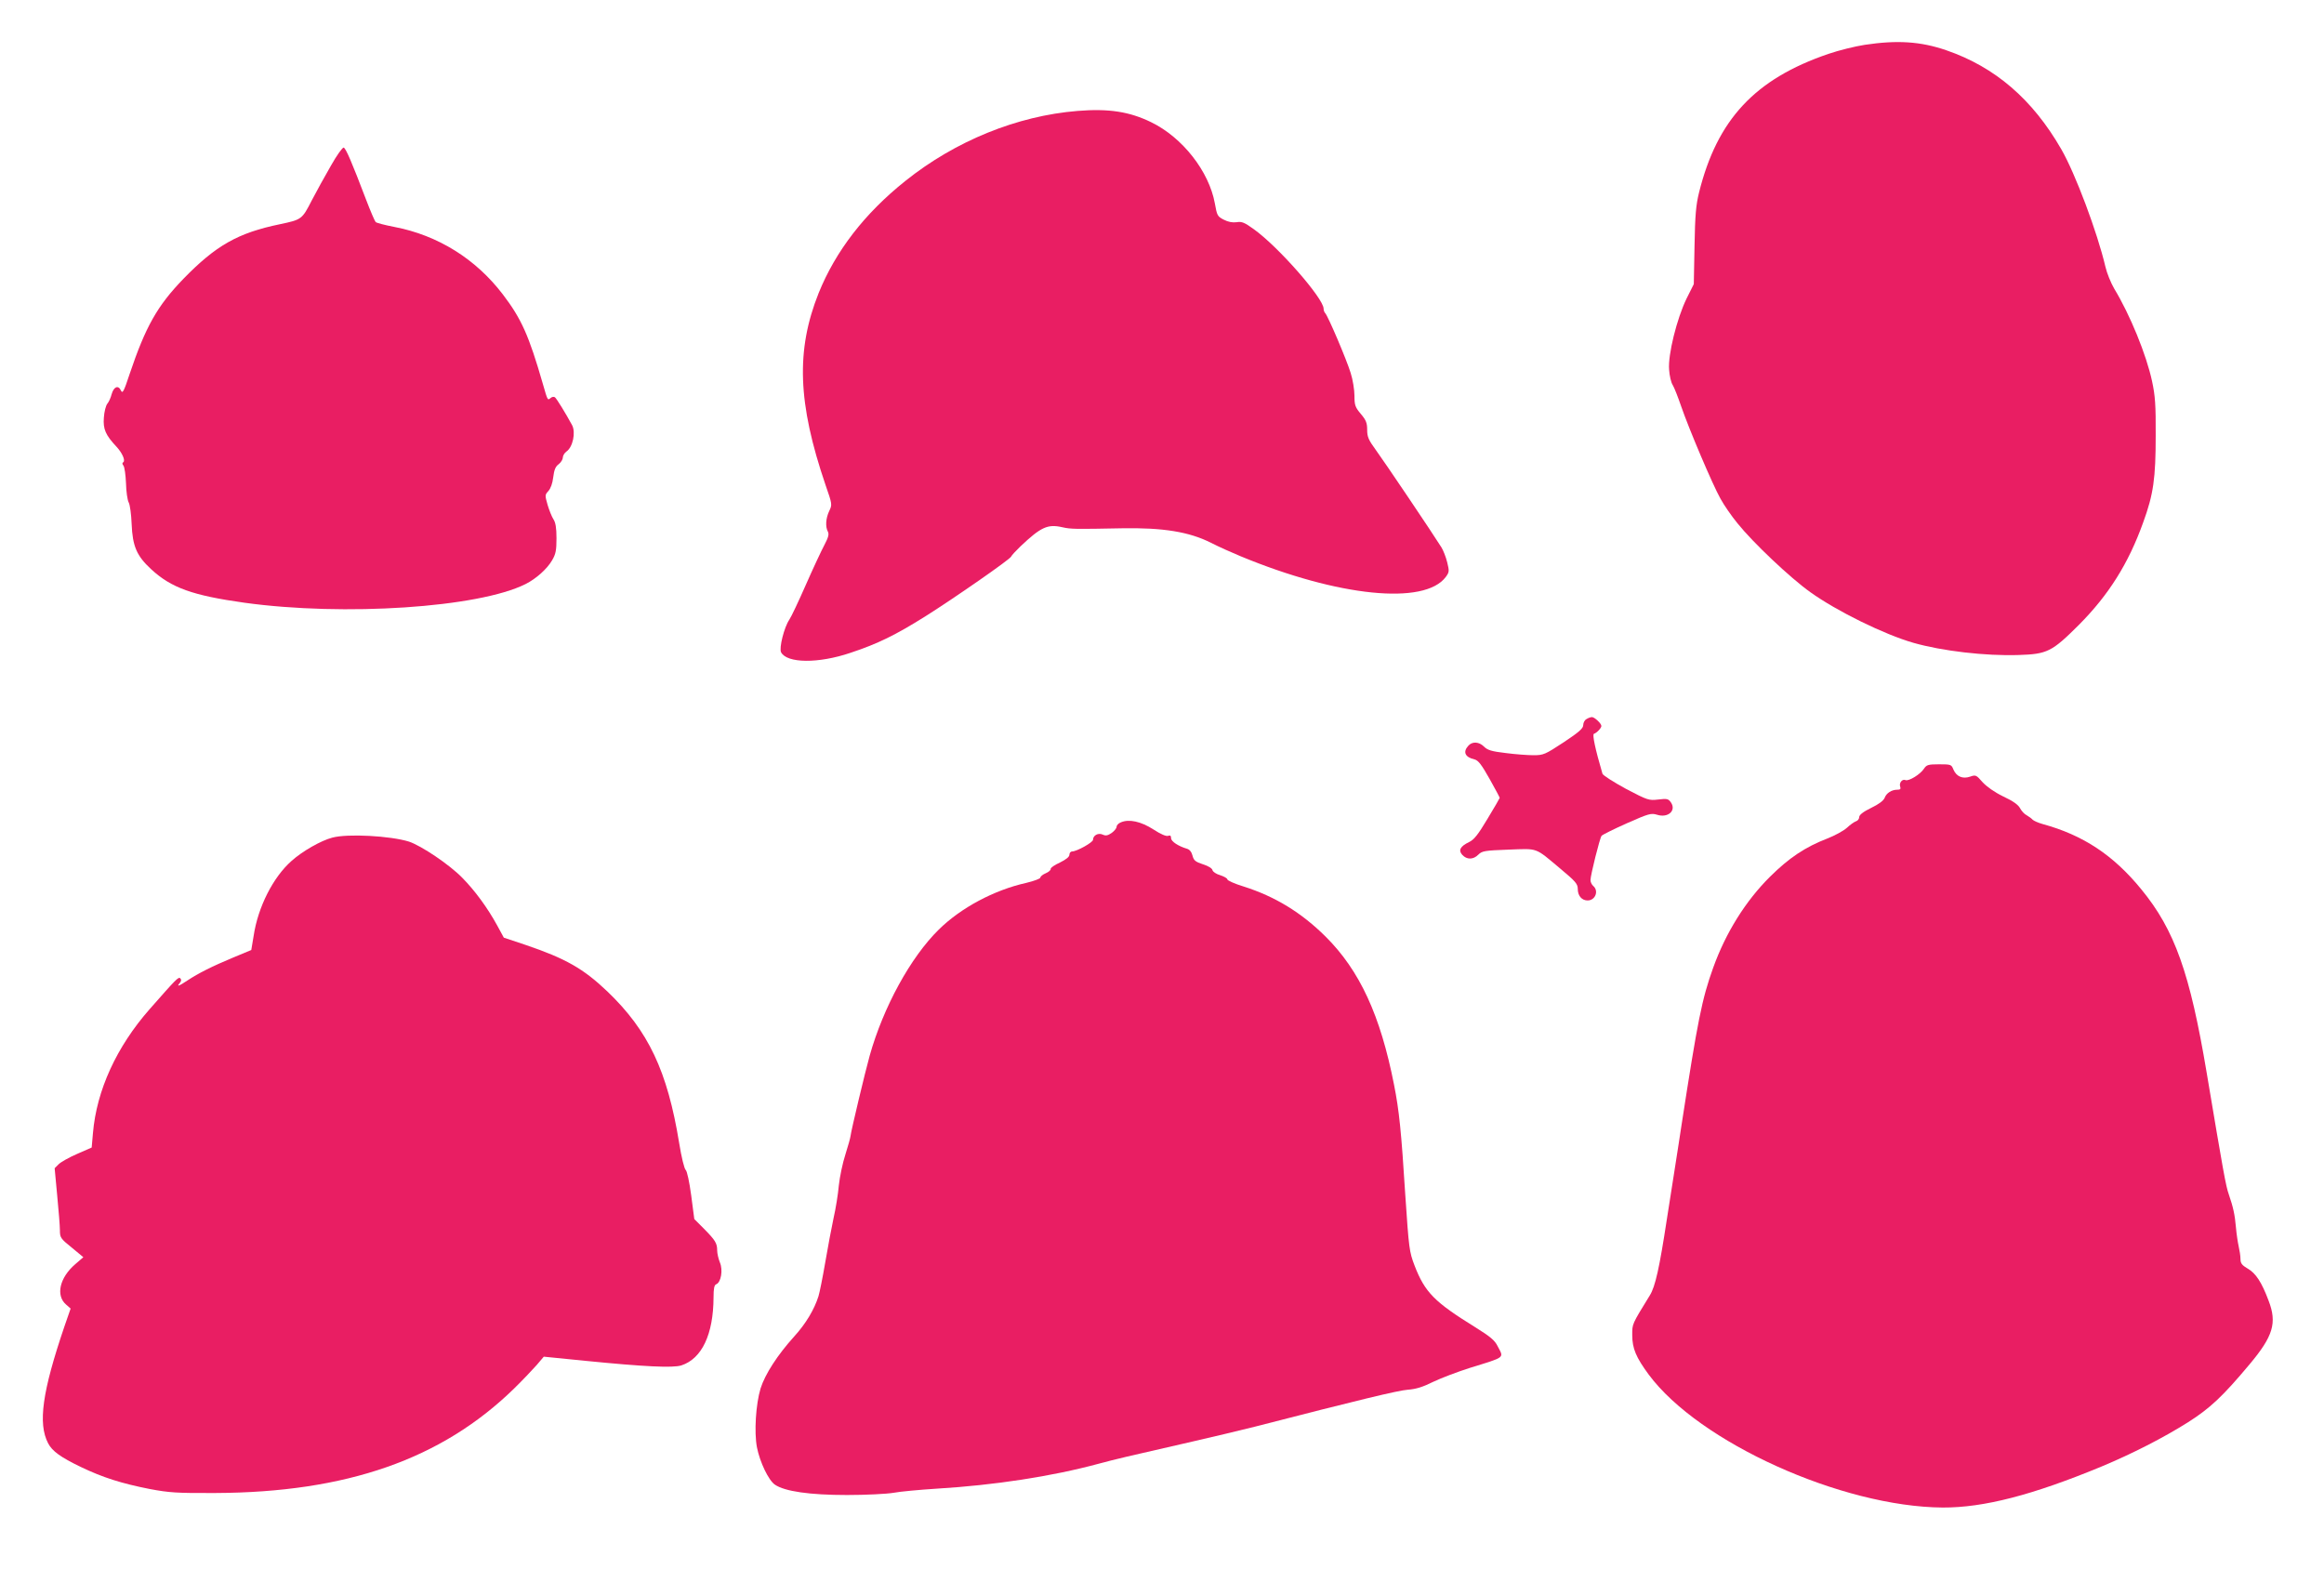 <?xml version="1.0" standalone="no"?>
<!DOCTYPE svg PUBLIC "-//W3C//DTD SVG 20010904//EN"
 "http://www.w3.org/TR/2001/REC-SVG-20010904/DTD/svg10.dtd">
<svg version="1.0" xmlns="http://www.w3.org/2000/svg"
 width="1280pt" height="864pt" viewBox="0 0 1280 864"
 preserveAspectRatio="xMidYMid meet">
<g transform="translate(0,864) scale(0.1,-0.1)"
fill="#e91e63" stroke="none">
<path d="M10270 8393 c-52 -8 -142 -30 -200 -50 -404 -138 -612 -361 -712
-763 -17 -69 -22 -124 -25 -295 l-4 -210 -40 -80 c-53 -109 -103 -309 -96
-391 2 -33 11 -72 20 -85 8 -13 29 -66 46 -116 43 -125 173 -432 217 -510 19
-35 61 -96 94 -136 85 -106 291 -301 401 -379 145 -104 407 -233 568 -279 158
-45 396 -73 579 -67 157 5 183 17 333 167 163 164 272 337 353 563 57 156 69
244 69 478 1 170 -3 221 -20 300 -31 145 -121 366 -209 511 -18 31 -40 85 -48
120 -44 188 -166 514 -243 647 -158 275 -365 453 -633 545 -142 49 -271 57
-450 30z"/>
<path d="M5935 8029 c-333 -27 -673 -165 -949 -386 -224 -179 -383 -385 -477
-617 -126 -316 -116 -606 38 -1058 37 -106 37 -108 20 -143 -19 -40 -22 -87
-7 -114 7 -14 2 -32 -19 -72 -16 -30 -62 -128 -102 -219 -40 -91 -81 -178 -92
-194 -28 -41 -57 -156 -45 -179 32 -61 205 -63 382 -3 151 50 248 98 411 200
168 106 468 315 474 330 2 6 25 31 51 56 113 107 150 124 230 106 49 -11 68
-11 330 -6 225 4 369 -19 490 -80 43 -22 117 -55 163 -74 538 -223 1013 -271
1130 -114 19 26 20 32 8 80 -7 29 -22 67 -32 83 -46 74 -317 476 -361 536 -41
56 -48 73 -48 112 0 37 -6 53 -35 87 -31 37 -35 48 -35 100 0 32 -9 89 -21
126 -22 72 -124 312 -140 329 -5 5 -9 16 -9 25 0 56 -249 341 -385 438 -50 36
-65 43 -94 38 -22 -3 -46 1 -71 14 -35 18 -37 23 -49 90 -32 176 -178 363
-351 447 -119 58 -233 76 -405 62z"/>
<path d="M1823 7728 c-33 -57 -81 -144 -107 -194 -52 -102 -55 -104 -174 -129
-232 -48 -353 -117 -532 -301 -144 -149 -208 -263 -296 -524 -32 -97 -39 -110
-48 -91 -14 31 -39 22 -51 -20 -5 -20 -16 -44 -24 -53 -8 -10 -17 -44 -19 -77
-5 -63 10 -96 69 -159 32 -34 51 -77 38 -86 -7 -4 -6 -10 1 -19 6 -8 12 -51
14 -97 1 -46 8 -94 15 -106 7 -13 14 -66 16 -118 5 -123 28 -176 107 -249 111
-103 229 -145 514 -185 550 -76 1291 -27 1549 103 58 29 119 84 146 131 20 34
24 55 24 121 0 58 -5 87 -17 105 -9 14 -23 49 -32 79 -15 53 -15 55 4 76 13
14 23 42 27 76 5 40 12 59 30 72 13 10 23 27 23 37 0 10 9 25 20 33 35 24 52
105 31 145 -34 63 -86 148 -95 154 -6 4 -16 2 -23 -4 -17 -14 -16 -17 -43 77
-77 267 -118 359 -221 494 -149 195 -357 325 -597 371 -52 10 -98 22 -103 27
-5 5 -29 61 -53 124 -78 205 -111 282 -123 286 -6 2 -38 -42 -70 -99z"/>
<path d="M8738 4679 c-10 -5 -18 -20 -18 -33 0 -18 -22 -38 -108 -95 -102 -67
-111 -71 -166 -71 -31 0 -100 5 -153 12 -77 9 -100 16 -119 35 -28 28 -65 30
-87 5 -31 -34 -18 -63 34 -75 21 -5 39 -29 83 -107 31 -55 56 -102 56 -105 0
-2 -30 -54 -67 -115 -52 -87 -74 -115 -101 -128 -50 -24 -61 -46 -38 -71 25
-27 60 -27 88 1 21 21 35 23 167 28 165 6 143 14 285 -105 84 -70 96 -84 96
-112 0 -37 22 -63 54 -63 43 0 63 53 31 80 -8 7 -15 21 -15 32 0 27 51 231 61
244 5 6 67 37 139 69 122 54 134 57 167 47 60 -19 107 23 76 68 -14 20 -21 22
-70 16 -52 -6 -58 -4 -178 59 -68 37 -126 74 -129 83 -40 136 -57 217 -47 220
16 5 41 32 41 43 0 14 -38 49 -52 49 -7 0 -21 -5 -30 -11z"/>
<path d="M10597 4406 c-20 -31 -83 -70 -102 -63 -18 8 -37 -16 -29 -37 4 -12
0 -16 -16 -16 -31 0 -60 -18 -70 -45 -6 -15 -32 -35 -74 -55 -45 -22 -66 -39
-66 -51 0 -10 -8 -20 -18 -23 -9 -3 -32 -19 -50 -36 -19 -17 -67 -43 -108 -59
-122 -47 -211 -107 -315 -210 -135 -134 -244 -309 -313 -501 -62 -172 -85
-287 -175 -870 -5 -36 -24 -155 -41 -265 -17 -110 -35 -225 -40 -255 -40 -262
-63 -367 -93 -415 -100 -163 -97 -156 -97 -219 0 -74 21 -123 91 -218 277
-373 1062 -728 1619 -732 226 -1 496 69 875 226 170 71 340 158 475 243 123
78 193 144 341 321 129 154 151 227 104 349 -38 102 -71 152 -115 177 -32 19
-40 29 -40 53 0 17 -5 48 -10 70 -5 22 -12 69 -15 104 -6 70 -15 111 -39 181
-17 47 -31 128 -122 670 -92 549 -176 787 -360 1011 -154 189 -321 299 -544
360 -25 7 -49 18 -55 24 -5 6 -20 17 -32 24 -13 6 -29 24 -37 39 -10 19 -39
40 -93 65 -49 24 -91 54 -114 79 -34 39 -37 41 -68 30 -41 -14 -75 0 -92 39
-11 28 -14 29 -79 29 -60 0 -69 -3 -83 -24z"/>
<path d="M6173 4110 c-13 -5 -23 -16 -23 -24 0 -8 -12 -23 -27 -34 -22 -15
-33 -17 -50 -9 -25 11 -53 -5 -53 -29 0 -14 -89 -64 -115 -64 -8 0 -15 -8 -15
-18 0 -12 -18 -26 -52 -43 -29 -13 -52 -29 -51 -35 1 -7 -11 -17 -27 -24 -17
-7 -30 -18 -30 -24 0 -6 -35 -19 -77 -29 -179 -40 -361 -138 -482 -257 -156
-153 -306 -428 -381 -695 -24 -85 -102 -412 -105 -440 -1 -11 -14 -58 -29
-105 -15 -46 -31 -123 -36 -170 -4 -47 -17 -128 -29 -180 -11 -52 -32 -162
-46 -245 -14 -82 -31 -166 -37 -185 -23 -73 -70 -152 -134 -222 -92 -102 -160
-207 -185 -286 -26 -86 -36 -240 -20 -324 16 -82 64 -182 99 -206 54 -37 191
-57 397 -57 105 0 219 6 255 12 36 7 144 17 240 23 315 19 631 67 890 137 93
25 147 38 520 123 102 23 255 60 340 81 582 150 791 200 844 204 44 3 83 15
141 44 44 21 134 55 200 76 200 62 188 53 154 119 -16 33 -40 53 -125 106
-223 138 -276 191 -333 339 -29 76 -31 92 -51 388 -22 352 -34 467 -62 608
-75 382 -189 629 -377 816 -133 132 -278 221 -452 276 -49 15 -89 33 -89 39 0
6 -18 16 -39 23 -22 6 -41 19 -43 28 -2 10 -23 23 -52 32 -42 14 -51 21 -58
48 -5 20 -16 34 -31 38 -47 14 -87 40 -87 58 0 14 -5 17 -16 13 -11 -4 -41 9
-81 35 -68 44 -135 59 -180 39z"/>
<path d="M1830 4026 c-62 -16 -165 -75 -224 -128 -101 -89 -185 -253 -209
-413 l-13 -78 -101 -42 c-115 -48 -189 -85 -251 -126 -48 -32 -61 -36 -42 -14
9 11 10 19 3 26 -10 10 -22 -3 -169 -170 -182 -207 -292 -447 -312 -682 l-7
-80 -80 -35 c-44 -19 -90 -45 -102 -57 l-22 -22 14 -150 c8 -82 15 -169 15
-192 0 -40 4 -46 65 -95 l64 -53 -45 -39 c-86 -74 -108 -172 -50 -222 l25 -22
-34 -98 c-122 -359 -147 -535 -90 -644 22 -43 69 -77 179 -130 123 -59 224
-91 381 -122 107 -20 147 -23 360 -22 724 3 1247 186 1646 575 47 46 103 105
125 130 l39 46 230 -23 c322 -32 482 -40 528 -25 113 37 176 171 177 374 0 50
4 69 15 73 26 10 38 78 20 120 -8 20 -15 50 -15 66 0 40 -10 56 -73 120 l-53
53 -17 130 c-10 75 -23 134 -30 140 -8 6 -24 72 -36 147 -65 399 -170 620
-395 836 -132 126 -230 182 -451 257 l-120 40 -37 68 c-52 95 -121 190 -192
262 -71 73 -225 176 -293 199 -102 32 -339 45 -423 22z"/>
</g>
</svg>
